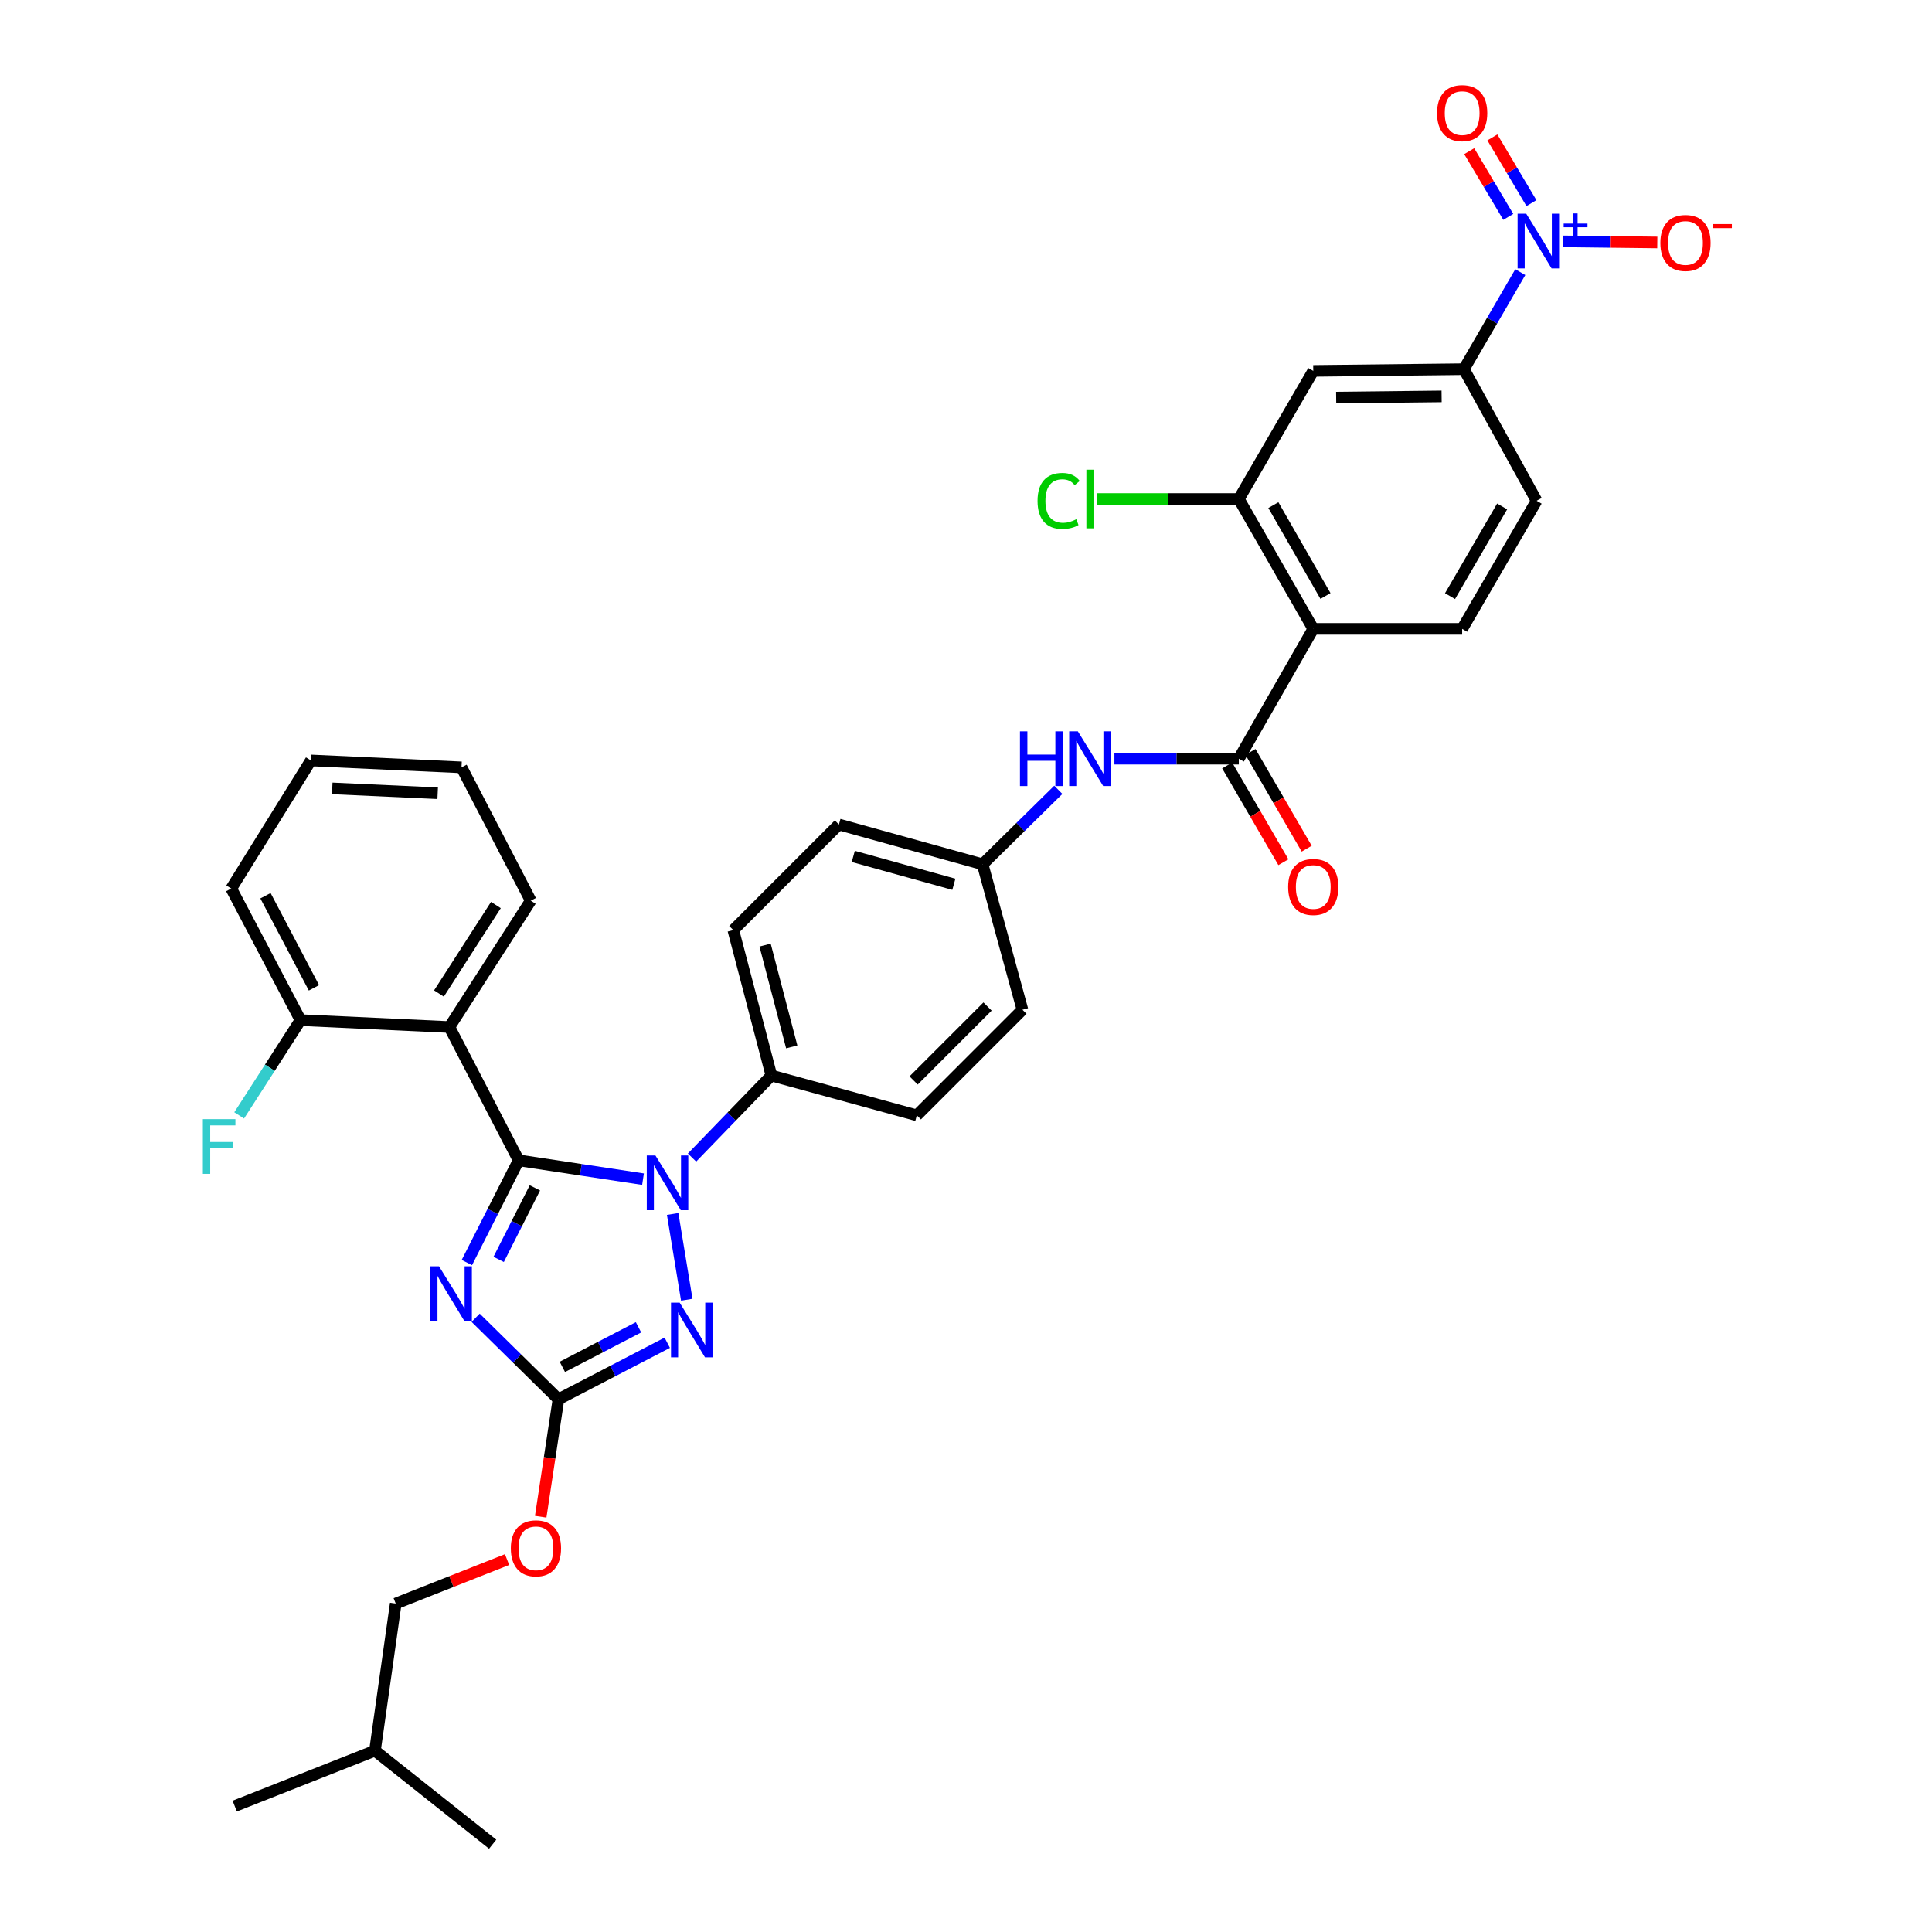 <?xml version='1.0' encoding='iso-8859-1'?>
<svg version='1.1' baseProfile='full'
              xmlns='http://www.w3.org/2000/svg'
                      xmlns:rdkit='http://www.rdkit.org/xml'
                      xmlns:xlink='http://www.w3.org/1999/xlink'
                  xml:space='preserve'
width='1000px' height='1000px' viewBox='0 0 1000 1000'>
<!-- END OF HEADER -->
<rect style='opacity:1.0;fill:#FFFFFF;stroke:none' width='1000' height='1000' x='0' y='0'> </rect>
<path class='bond-0' d='M 576.82,392.703 L 609.018,392.703' style='fill:none;fill-rule:evenodd;stroke:#0000FF;stroke-width:6px;stroke-linecap:butt;stroke-linejoin:miter;stroke-opacity:1' />
<path class='bond-0' d='M 609.018,392.703 L 641.216,392.703' style='fill:none;fill-rule:evenodd;stroke:#000000;stroke-width:6px;stroke-linecap:butt;stroke-linejoin:miter;stroke-opacity:1' />
<path class='bond-1' d='M 547.78,408.812 L 528.187,428.087' style='fill:none;fill-rule:evenodd;stroke:#0000FF;stroke-width:6px;stroke-linecap:butt;stroke-linejoin:miter;stroke-opacity:1' />
<path class='bond-1' d='M 528.187,428.087 L 508.595,447.363' style='fill:none;fill-rule:evenodd;stroke:#000000;stroke-width:6px;stroke-linecap:butt;stroke-linejoin:miter;stroke-opacity:1' />
<path class='bond-2' d='M 635.188,396.206 L 649.736,421.242' style='fill:none;fill-rule:evenodd;stroke:#000000;stroke-width:6px;stroke-linecap:butt;stroke-linejoin:miter;stroke-opacity:1' />
<path class='bond-2' d='M 649.736,421.242 L 664.284,446.279' style='fill:none;fill-rule:evenodd;stroke:#FF0000;stroke-width:6px;stroke-linecap:butt;stroke-linejoin:miter;stroke-opacity:1' />
<path class='bond-2' d='M 647.244,389.2 L 661.792,414.237' style='fill:none;fill-rule:evenodd;stroke:#000000;stroke-width:6px;stroke-linecap:butt;stroke-linejoin:miter;stroke-opacity:1' />
<path class='bond-2' d='M 661.792,414.237 L 676.34,439.274' style='fill:none;fill-rule:evenodd;stroke:#FF0000;stroke-width:6px;stroke-linecap:butt;stroke-linejoin:miter;stroke-opacity:1' />
<path class='bond-3' d='M 641.216,392.703 L 679.747,325.502' style='fill:none;fill-rule:evenodd;stroke:#000000;stroke-width:6px;stroke-linecap:butt;stroke-linejoin:miter;stroke-opacity:1' />
<path class='bond-4' d='M 786.898,140.858 L 772.303,165.975' style='fill:none;fill-rule:evenodd;stroke:#0000FF;stroke-width:6px;stroke-linecap:butt;stroke-linejoin:miter;stroke-opacity:1' />
<path class='bond-4' d='M 772.303,165.975 L 757.708,191.091' style='fill:none;fill-rule:evenodd;stroke:#000000;stroke-width:6px;stroke-linecap:butt;stroke-linejoin:miter;stroke-opacity:1' />
<path class='bond-5' d='M 808.884,124.929 L 833.35,125.215' style='fill:none;fill-rule:evenodd;stroke:#0000FF;stroke-width:6px;stroke-linecap:butt;stroke-linejoin:miter;stroke-opacity:1' />
<path class='bond-5' d='M 833.35,125.215 L 857.816,125.501' style='fill:none;fill-rule:evenodd;stroke:#FF0000;stroke-width:6px;stroke-linecap:butt;stroke-linejoin:miter;stroke-opacity:1' />
<path class='bond-6' d='M 792.666,105.129 L 782.557,88.128' style='fill:none;fill-rule:evenodd;stroke:#0000FF;stroke-width:6px;stroke-linecap:butt;stroke-linejoin:miter;stroke-opacity:1' />
<path class='bond-6' d='M 782.557,88.128 L 772.448,71.127' style='fill:none;fill-rule:evenodd;stroke:#FF0000;stroke-width:6px;stroke-linecap:butt;stroke-linejoin:miter;stroke-opacity:1' />
<path class='bond-6' d='M 780.681,112.255 L 770.572,95.255' style='fill:none;fill-rule:evenodd;stroke:#0000FF;stroke-width:6px;stroke-linecap:butt;stroke-linejoin:miter;stroke-opacity:1' />
<path class='bond-6' d='M 770.572,95.255 L 760.463,78.254' style='fill:none;fill-rule:evenodd;stroke:#FF0000;stroke-width:6px;stroke-linecap:butt;stroke-linejoin:miter;stroke-opacity:1' />
<path class='bond-7' d='M 679.747,325.502 L 756.81,325.502' style='fill:none;fill-rule:evenodd;stroke:#000000;stroke-width:6px;stroke-linecap:butt;stroke-linejoin:miter;stroke-opacity:1' />
<path class='bond-8' d='M 679.747,325.502 L 641.216,258.293' style='fill:none;fill-rule:evenodd;stroke:#000000;stroke-width:6px;stroke-linecap:butt;stroke-linejoin:miter;stroke-opacity:1' />
<path class='bond-8' d='M 686.064,308.485 L 659.092,261.439' style='fill:none;fill-rule:evenodd;stroke:#000000;stroke-width:6px;stroke-linecap:butt;stroke-linejoin:miter;stroke-opacity:1' />
<path class='bond-9' d='M 348.164,628.338 L 355.473,672.73' style='fill:none;fill-rule:evenodd;stroke:#0000FF;stroke-width:6px;stroke-linecap:butt;stroke-linejoin:miter;stroke-opacity:1' />
<path class='bond-10' d='M 332.825,610.33 L 300.635,605.464' style='fill:none;fill-rule:evenodd;stroke:#0000FF;stroke-width:6px;stroke-linecap:butt;stroke-linejoin:miter;stroke-opacity:1' />
<path class='bond-10' d='M 300.635,605.464 L 268.444,600.597' style='fill:none;fill-rule:evenodd;stroke:#000000;stroke-width:6px;stroke-linecap:butt;stroke-linejoin:miter;stroke-opacity:1' />
<path class='bond-11' d='M 358.187,599.152 L 378.731,577.921' style='fill:none;fill-rule:evenodd;stroke:#0000FF;stroke-width:6px;stroke-linecap:butt;stroke-linejoin:miter;stroke-opacity:1' />
<path class='bond-11' d='M 378.731,577.921 L 399.275,556.69' style='fill:none;fill-rule:evenodd;stroke:#000000;stroke-width:6px;stroke-linecap:butt;stroke-linejoin:miter;stroke-opacity:1' />
<path class='bond-12' d='M 345.372,695.001 L 317.215,709.629' style='fill:none;fill-rule:evenodd;stroke:#0000FF;stroke-width:6px;stroke-linecap:butt;stroke-linejoin:miter;stroke-opacity:1' />
<path class='bond-12' d='M 317.215,709.629 L 289.057,724.256' style='fill:none;fill-rule:evenodd;stroke:#000000;stroke-width:6px;stroke-linecap:butt;stroke-linejoin:miter;stroke-opacity:1' />
<path class='bond-12' d='M 330.497,687.016 L 310.787,697.255' style='fill:none;fill-rule:evenodd;stroke:#0000FF;stroke-width:6px;stroke-linecap:butt;stroke-linejoin:miter;stroke-opacity:1' />
<path class='bond-12' d='M 310.787,697.255 L 291.076,707.494' style='fill:none;fill-rule:evenodd;stroke:#000000;stroke-width:6px;stroke-linecap:butt;stroke-linejoin:miter;stroke-opacity:1' />
<path class='bond-13' d='M 289.057,724.256 L 267.622,703.168' style='fill:none;fill-rule:evenodd;stroke:#000000;stroke-width:6px;stroke-linecap:butt;stroke-linejoin:miter;stroke-opacity:1' />
<path class='bond-13' d='M 267.622,703.168 L 246.187,682.079' style='fill:none;fill-rule:evenodd;stroke:#0000FF;stroke-width:6px;stroke-linecap:butt;stroke-linejoin:miter;stroke-opacity:1' />
<path class='bond-14' d='M 289.057,724.256 L 284.462,754.653' style='fill:none;fill-rule:evenodd;stroke:#000000;stroke-width:6px;stroke-linecap:butt;stroke-linejoin:miter;stroke-opacity:1' />
<path class='bond-14' d='M 284.462,754.653 L 279.866,785.05' style='fill:none;fill-rule:evenodd;stroke:#FF0000;stroke-width:6px;stroke-linecap:butt;stroke-linejoin:miter;stroke-opacity:1' />
<path class='bond-15' d='M 241.65,653.502 L 255.047,627.05' style='fill:none;fill-rule:evenodd;stroke:#0000FF;stroke-width:6px;stroke-linecap:butt;stroke-linejoin:miter;stroke-opacity:1' />
<path class='bond-15' d='M 255.047,627.05 L 268.444,600.597' style='fill:none;fill-rule:evenodd;stroke:#000000;stroke-width:6px;stroke-linecap:butt;stroke-linejoin:miter;stroke-opacity:1' />
<path class='bond-15' d='M 258.108,651.867 L 267.486,633.35' style='fill:none;fill-rule:evenodd;stroke:#0000FF;stroke-width:6px;stroke-linecap:butt;stroke-linejoin:miter;stroke-opacity:1' />
<path class='bond-15' d='M 267.486,633.35 L 276.864,614.833' style='fill:none;fill-rule:evenodd;stroke:#000000;stroke-width:6px;stroke-linecap:butt;stroke-linejoin:miter;stroke-opacity:1' />
<path class='bond-16' d='M 268.444,600.597 L 232.608,531.599' style='fill:none;fill-rule:evenodd;stroke:#000000;stroke-width:6px;stroke-linecap:butt;stroke-linejoin:miter;stroke-opacity:1' />
<path class='bond-17' d='M 262.455,807.226 L 233.642,818.611' style='fill:none;fill-rule:evenodd;stroke:#FF0000;stroke-width:6px;stroke-linecap:butt;stroke-linejoin:miter;stroke-opacity:1' />
<path class='bond-17' d='M 233.642,818.611 L 204.829,829.996' style='fill:none;fill-rule:evenodd;stroke:#000000;stroke-width:6px;stroke-linecap:butt;stroke-linejoin:miter;stroke-opacity:1' />
<path class='bond-18' d='M 508.595,447.363 L 434.22,426.757' style='fill:none;fill-rule:evenodd;stroke:#000000;stroke-width:6px;stroke-linecap:butt;stroke-linejoin:miter;stroke-opacity:1' />
<path class='bond-18' d='M 493.715,457.71 L 441.653,443.285' style='fill:none;fill-rule:evenodd;stroke:#000000;stroke-width:6px;stroke-linecap:butt;stroke-linejoin:miter;stroke-opacity:1' />
<path class='bond-19' d='M 508.595,447.363 L 529.208,522.636' style='fill:none;fill-rule:evenodd;stroke:#000000;stroke-width:6px;stroke-linecap:butt;stroke-linejoin:miter;stroke-opacity:1' />
<path class='bond-20' d='M 232.608,531.599 L 274.718,466.187' style='fill:none;fill-rule:evenodd;stroke:#000000;stroke-width:6px;stroke-linecap:butt;stroke-linejoin:miter;stroke-opacity:1' />
<path class='bond-20' d='M 227.2,514.239 L 256.677,468.451' style='fill:none;fill-rule:evenodd;stroke:#000000;stroke-width:6px;stroke-linecap:butt;stroke-linejoin:miter;stroke-opacity:1' />
<path class='bond-21' d='M 232.608,531.599 L 155.538,528.012' style='fill:none;fill-rule:evenodd;stroke:#000000;stroke-width:6px;stroke-linecap:butt;stroke-linejoin:miter;stroke-opacity:1' />
<path class='bond-22' d='M 274.718,466.187 L 238.875,397.188' style='fill:none;fill-rule:evenodd;stroke:#000000;stroke-width:6px;stroke-linecap:butt;stroke-linejoin:miter;stroke-opacity:1' />
<path class='bond-23' d='M 204.829,829.996 L 194.069,906.16' style='fill:none;fill-rule:evenodd;stroke:#000000;stroke-width:6px;stroke-linecap:butt;stroke-linejoin:miter;stroke-opacity:1' />
<path class='bond-24' d='M 155.538,528.012 L 119.694,459.912' style='fill:none;fill-rule:evenodd;stroke:#000000;stroke-width:6px;stroke-linecap:butt;stroke-linejoin:miter;stroke-opacity:1' />
<path class='bond-24' d='M 162.5,511.303 L 137.41,463.633' style='fill:none;fill-rule:evenodd;stroke:#000000;stroke-width:6px;stroke-linecap:butt;stroke-linejoin:miter;stroke-opacity:1' />
<path class='bond-25' d='M 155.538,528.012 L 139.665,552.668' style='fill:none;fill-rule:evenodd;stroke:#000000;stroke-width:6px;stroke-linecap:butt;stroke-linejoin:miter;stroke-opacity:1' />
<path class='bond-25' d='M 139.665,552.668 L 123.792,577.324' style='fill:none;fill-rule:evenodd;stroke:#33CCCC;stroke-width:6px;stroke-linecap:butt;stroke-linejoin:miter;stroke-opacity:1' />
<path class='bond-26' d='M 238.875,397.188 L 160.921,393.602' style='fill:none;fill-rule:evenodd;stroke:#000000;stroke-width:6px;stroke-linecap:butt;stroke-linejoin:miter;stroke-opacity:1' />
<path class='bond-26' d='M 226.541,410.579 L 171.974,408.069' style='fill:none;fill-rule:evenodd;stroke:#000000;stroke-width:6px;stroke-linecap:butt;stroke-linejoin:miter;stroke-opacity:1' />
<path class='bond-27' d='M 194.069,906.16 L 121.491,934.83' style='fill:none;fill-rule:evenodd;stroke:#000000;stroke-width:6px;stroke-linecap:butt;stroke-linejoin:miter;stroke-opacity:1' />
<path class='bond-28' d='M 194.069,906.16 L 255.003,954.545' style='fill:none;fill-rule:evenodd;stroke:#000000;stroke-width:6px;stroke-linecap:butt;stroke-linejoin:miter;stroke-opacity:1' />
<path class='bond-29' d='M 119.694,459.912 L 160.921,393.602' style='fill:none;fill-rule:evenodd;stroke:#000000;stroke-width:6px;stroke-linecap:butt;stroke-linejoin:miter;stroke-opacity:1' />
<path class='bond-30' d='M 434.22,426.757 L 379.56,481.417' style='fill:none;fill-rule:evenodd;stroke:#000000;stroke-width:6px;stroke-linecap:butt;stroke-linejoin:miter;stroke-opacity:1' />
<path class='bond-31' d='M 529.208,522.636 L 474.549,577.296' style='fill:none;fill-rule:evenodd;stroke:#000000;stroke-width:6px;stroke-linecap:butt;stroke-linejoin:miter;stroke-opacity:1' />
<path class='bond-31' d='M 511.15,520.975 L 472.888,559.237' style='fill:none;fill-rule:evenodd;stroke:#000000;stroke-width:6px;stroke-linecap:butt;stroke-linejoin:miter;stroke-opacity:1' />
<path class='bond-32' d='M 399.275,556.69 L 474.549,577.296' style='fill:none;fill-rule:evenodd;stroke:#000000;stroke-width:6px;stroke-linecap:butt;stroke-linejoin:miter;stroke-opacity:1' />
<path class='bond-33' d='M 399.275,556.69 L 379.56,481.417' style='fill:none;fill-rule:evenodd;stroke:#000000;stroke-width:6px;stroke-linecap:butt;stroke-linejoin:miter;stroke-opacity:1' />
<path class='bond-33' d='M 409.807,541.866 L 396.006,489.175' style='fill:none;fill-rule:evenodd;stroke:#000000;stroke-width:6px;stroke-linecap:butt;stroke-linejoin:miter;stroke-opacity:1' />
<path class='bond-34' d='M 641.216,258.293 L 679.747,191.982' style='fill:none;fill-rule:evenodd;stroke:#000000;stroke-width:6px;stroke-linecap:butt;stroke-linejoin:miter;stroke-opacity:1' />
<path class='bond-35' d='M 641.216,258.293 L 604.568,258.293' style='fill:none;fill-rule:evenodd;stroke:#000000;stroke-width:6px;stroke-linecap:butt;stroke-linejoin:miter;stroke-opacity:1' />
<path class='bond-35' d='M 604.568,258.293 L 567.92,258.293' style='fill:none;fill-rule:evenodd;stroke:#00CC00;stroke-width:6px;stroke-linecap:butt;stroke-linejoin:miter;stroke-opacity:1' />
<path class='bond-36' d='M 757.708,191.091 L 679.747,191.982' style='fill:none;fill-rule:evenodd;stroke:#000000;stroke-width:6px;stroke-linecap:butt;stroke-linejoin:miter;stroke-opacity:1' />
<path class='bond-36' d='M 746.174,205.168 L 691.601,205.791' style='fill:none;fill-rule:evenodd;stroke:#000000;stroke-width:6px;stroke-linecap:butt;stroke-linejoin:miter;stroke-opacity:1' />
<path class='bond-37' d='M 757.708,191.091 L 795.341,259.191' style='fill:none;fill-rule:evenodd;stroke:#000000;stroke-width:6px;stroke-linecap:butt;stroke-linejoin:miter;stroke-opacity:1' />
<path class='bond-38' d='M 756.81,325.502 L 795.341,259.191' style='fill:none;fill-rule:evenodd;stroke:#000000;stroke-width:6px;stroke-linecap:butt;stroke-linejoin:miter;stroke-opacity:1' />
<path class='bond-38' d='M 750.533,308.55 L 777.505,262.132' style='fill:none;fill-rule:evenodd;stroke:#000000;stroke-width:6px;stroke-linecap:butt;stroke-linejoin:miter;stroke-opacity:1' />
<path  class='atom-0' d='M 527.933 378.543
L 531.773 378.543
L 531.773 390.583
L 546.253 390.583
L 546.253 378.543
L 550.093 378.543
L 550.093 406.863
L 546.253 406.863
L 546.253 393.783
L 531.773 393.783
L 531.773 406.863
L 527.933 406.863
L 527.933 378.543
' fill='#0000FF'/>
<path  class='atom-0' d='M 557.893 378.543
L 567.173 393.543
Q 568.093 395.023, 569.573 397.703
Q 571.053 400.383, 571.133 400.543
L 571.133 378.543
L 574.893 378.543
L 574.893 406.863
L 571.013 406.863
L 561.053 390.463
Q 559.893 388.543, 558.653 386.343
Q 557.453 384.143, 557.093 383.463
L 557.093 406.863
L 553.413 406.863
L 553.413 378.543
L 557.893 378.543
' fill='#0000FF'/>
<path  class='atom-2' d='M 666.747 459.094
Q 666.747 452.294, 670.107 448.494
Q 673.467 444.694, 679.747 444.694
Q 686.027 444.694, 689.387 448.494
Q 692.747 452.294, 692.747 459.094
Q 692.747 465.974, 689.347 469.894
Q 685.947 473.774, 679.747 473.774
Q 673.507 473.774, 670.107 469.894
Q 666.747 466.014, 666.747 459.094
M 679.747 470.574
Q 684.067 470.574, 686.387 467.694
Q 688.747 464.774, 688.747 459.094
Q 688.747 453.534, 686.387 450.734
Q 684.067 447.894, 679.747 447.894
Q 675.427 447.894, 673.067 450.694
Q 670.747 453.494, 670.747 459.094
Q 670.747 464.814, 673.067 467.694
Q 675.427 470.574, 679.747 470.574
' fill='#FF0000'/>
<path  class='atom-3' d='M 789.98 110.621
L 799.26 125.621
Q 800.18 127.101, 801.66 129.781
Q 803.14 132.461, 803.22 132.621
L 803.22 110.621
L 806.98 110.621
L 806.98 138.941
L 803.1 138.941
L 793.14 122.541
Q 791.98 120.621, 790.74 118.421
Q 789.54 116.221, 789.18 115.541
L 789.18 138.941
L 785.5 138.941
L 785.5 110.621
L 789.98 110.621
' fill='#0000FF'/>
<path  class='atom-3' d='M 809.356 115.725
L 814.345 115.725
L 814.345 110.472
L 816.563 110.472
L 816.563 115.725
L 821.685 115.725
L 821.685 117.626
L 816.563 117.626
L 816.563 122.906
L 814.345 122.906
L 814.345 117.626
L 809.356 117.626
L 809.356 115.725
' fill='#0000FF'/>
<path  class='atom-5' d='M 339.254 598.088
L 348.534 613.088
Q 349.454 614.568, 350.934 617.248
Q 352.414 619.928, 352.494 620.088
L 352.494 598.088
L 356.254 598.088
L 356.254 626.408
L 352.374 626.408
L 342.414 610.008
Q 341.254 608.088, 340.014 605.888
Q 338.814 603.688, 338.454 603.008
L 338.454 626.408
L 334.774 626.408
L 334.774 598.088
L 339.254 598.088
' fill='#0000FF'/>
<path  class='atom-6' d='M 351.796 674.252
L 361.076 689.252
Q 361.996 690.732, 363.476 693.412
Q 364.956 696.092, 365.036 696.252
L 365.036 674.252
L 368.796 674.252
L 368.796 702.572
L 364.916 702.572
L 354.956 686.172
Q 353.796 684.252, 352.556 682.052
Q 351.356 679.852, 350.996 679.172
L 350.996 702.572
L 347.316 702.572
L 347.316 674.252
L 351.796 674.252
' fill='#0000FF'/>
<path  class='atom-8' d='M 227.239 655.436
L 236.519 670.436
Q 237.439 671.916, 238.919 674.596
Q 240.399 677.276, 240.479 677.436
L 240.479 655.436
L 244.239 655.436
L 244.239 683.756
L 240.359 683.756
L 230.399 667.356
Q 229.239 665.436, 227.999 663.236
Q 226.799 661.036, 226.439 660.356
L 226.439 683.756
L 222.759 683.756
L 222.759 655.436
L 227.239 655.436
' fill='#0000FF'/>
<path  class='atom-10' d='M 264.406 801.399
Q 264.406 794.599, 267.766 790.799
Q 271.126 786.999, 277.406 786.999
Q 283.686 786.999, 287.046 790.799
Q 290.406 794.599, 290.406 801.399
Q 290.406 808.279, 287.006 812.199
Q 283.606 816.079, 277.406 816.079
Q 271.166 816.079, 267.766 812.199
Q 264.406 808.319, 264.406 801.399
M 277.406 812.879
Q 281.726 812.879, 284.046 809.999
Q 286.406 807.079, 286.406 801.399
Q 286.406 795.839, 284.046 793.039
Q 281.726 790.199, 277.406 790.199
Q 273.086 790.199, 270.726 792.999
Q 268.406 795.799, 268.406 801.399
Q 268.406 807.119, 270.726 809.999
Q 273.086 812.879, 277.406 812.879
' fill='#FF0000'/>
<path  class='atom-22' d='M 105.007 579.264
L 121.847 579.264
L 121.847 582.504
L 108.807 582.504
L 108.807 591.104
L 120.407 591.104
L 120.407 594.384
L 108.807 594.384
L 108.807 607.584
L 105.007 607.584
L 105.007 579.264
' fill='#33CCCC'/>
<path  class='atom-32' d='M 859.404 125.751
Q 859.404 118.951, 862.764 115.151
Q 866.124 111.351, 872.404 111.351
Q 878.684 111.351, 882.044 115.151
Q 885.404 118.951, 885.404 125.751
Q 885.404 132.631, 882.004 136.551
Q 878.604 140.431, 872.404 140.431
Q 866.164 140.431, 862.764 136.551
Q 859.404 132.671, 859.404 125.751
M 872.404 137.231
Q 876.724 137.231, 879.044 134.351
Q 881.404 131.431, 881.404 125.751
Q 881.404 120.191, 879.044 117.391
Q 876.724 114.551, 872.404 114.551
Q 868.084 114.551, 865.724 117.351
Q 863.404 120.151, 863.404 125.751
Q 863.404 131.471, 865.724 134.351
Q 868.084 137.231, 872.404 137.231
' fill='#FF0000'/>
<path  class='atom-32' d='M 886.724 115.974
L 896.413 115.974
L 896.413 118.086
L 886.724 118.086
L 886.724 115.974
' fill='#FF0000'/>
<path  class='atom-33' d='M 743.81 58.55
Q 743.81 51.75, 747.17 47.95
Q 750.53 44.15, 756.81 44.15
Q 763.09 44.15, 766.45 47.95
Q 769.81 51.75, 769.81 58.55
Q 769.81 65.43, 766.41 69.35
Q 763.01 73.23, 756.81 73.23
Q 750.57 73.23, 747.17 69.35
Q 743.81 65.47, 743.81 58.55
M 756.81 70.03
Q 761.13 70.03, 763.45 67.15
Q 765.81 64.23, 765.81 58.55
Q 765.81 52.99, 763.45 50.19
Q 761.13 47.35, 756.81 47.35
Q 752.49 47.35, 750.13 50.15
Q 747.81 52.95, 747.81 58.55
Q 747.81 64.27, 750.13 67.15
Q 752.49 70.03, 756.81 70.03
' fill='#FF0000'/>
<path  class='atom-35' d='M 537.033 259.273
Q 537.033 252.233, 540.313 248.553
Q 543.633 244.833, 549.913 244.833
Q 555.753 244.833, 558.873 248.953
L 556.233 251.113
Q 553.953 248.113, 549.913 248.113
Q 545.633 248.113, 543.353 250.993
Q 541.113 253.833, 541.113 259.273
Q 541.113 264.873, 543.433 267.753
Q 545.793 270.633, 550.353 270.633
Q 553.473 270.633, 557.113 268.753
L 558.233 271.753
Q 556.753 272.713, 554.513 273.273
Q 552.273 273.833, 549.793 273.833
Q 543.633 273.833, 540.313 270.073
Q 537.033 266.313, 537.033 259.273
' fill='#00CC00'/>
<path  class='atom-35' d='M 562.313 243.113
L 565.993 243.113
L 565.993 273.473
L 562.313 273.473
L 562.313 243.113
' fill='#00CC00'/>
</svg>
